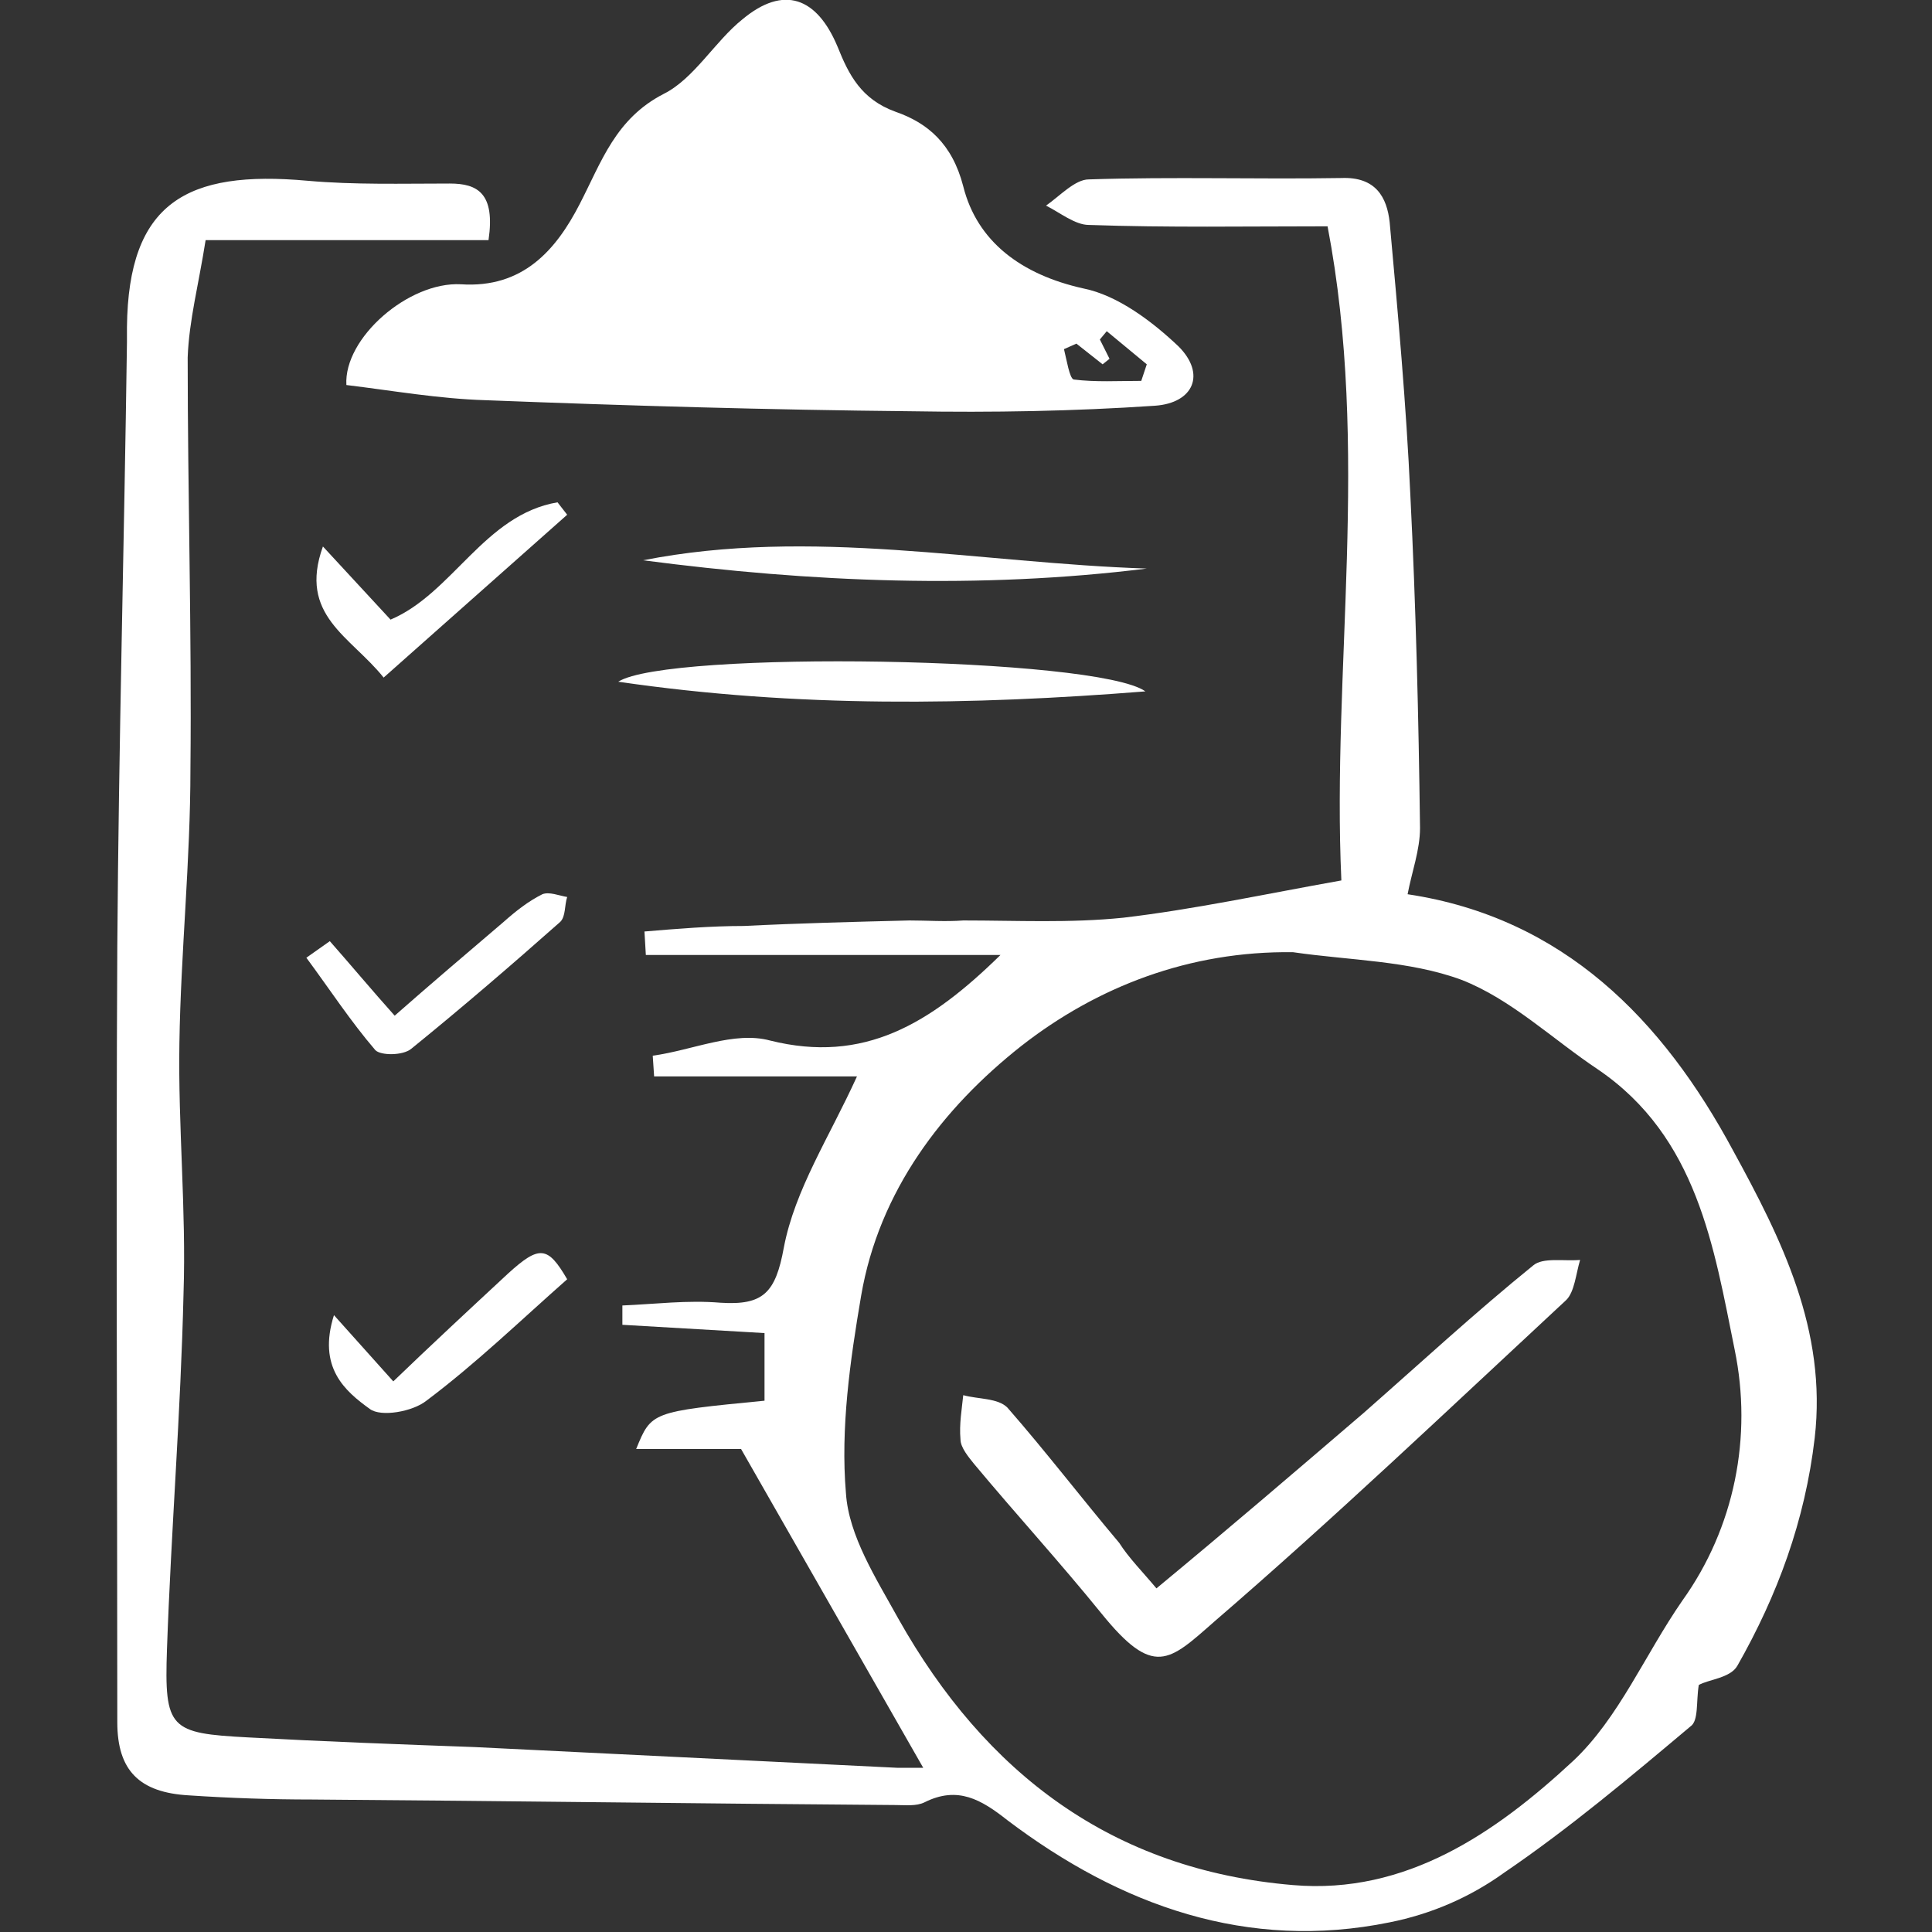 <?xml version="1.0" encoding="UTF-8"?> <!-- Generator: Adobe Illustrator 26.0.3, SVG Export Plug-In . SVG Version: 6.00 Build 0) --> <svg xmlns="http://www.w3.org/2000/svg" xmlns:xlink="http://www.w3.org/1999/xlink" id="Layer_1" x="0px" y="0px" viewBox="0 0 140 140" style="enable-background:new 0 0 140 140;" xml:space="preserve"><rect x="0" y="0" width="140" height="140" fill="#333333" stroke="none"/> <style type="text/css"> .st0{fill:#FFFFFF;} </style> <path class="st0" d="M35.4,17.4H14.9c-0.5,3.2-1.2,5.8-1.3,8.5c0,9.9,0.3,19.9,0.2,29.8C13.8,62.4,13.1,69,13,75.6 c-0.1,6,0.5,12.1,0.3,18.1c-0.2,8.6-0.9,17.2-1.2,25.8c-0.2,5.8,0.2,6.1,5.9,6.4c5.5,0.3,10.9,0.5,16.4,0.7 c10.2,0.5,20.4,1,30.6,1.5c0.8,0,1.6,0,1.9,0l-13.2-23.1h-7.6c1.1-2.7,1.1-2.7,9.3-3.5c0-1.5,0-3.1,0-4.9L45.1,96c0-0.5,0-1,0-1.4 c2.4-0.1,4.7-0.4,7.1-0.2c3.1,0.2,4-0.7,4.6-4c0.8-4.2,3.3-8,5.3-12.4H47.4l-0.1-1.5c2.9-0.4,5.9-1.8,8.5-1.1 c6.8,1.7,11.6-1.2,16.7-6.2H46.8l-0.1-1.7c2.4-0.2,4.8-0.4,7.2-0.4c4-0.2,8-0.3,12-0.4c1.3,0,2.6,0.1,3.9,0c3.9,0,7.7,0.2,11.6-0.2 c5.1-0.6,10.2-1.7,15.8-2.7c-0.7-15.3,2.1-31.2-1-47.4c-5.9,0-11.6,0.1-17.3-0.1c-1,0-2.1-0.9-3.1-1.4c1-0.7,2.1-1.9,3.1-1.9 c6.1-0.2,12.2,0,18.3-0.1c2.5-0.1,3.3,1.4,3.5,3.2c0.6,6.6,1.2,13.2,1.5,19.8c0.4,8,0.6,16.1,0.7,24.1c0,1.6-0.6,3.2-0.9,4.8 c11.3,1.7,18.5,9.1,23.6,18.6c3.5,6.4,6.8,13,5.9,20.8c-0.7,6-2.7,11.4-5.6,16.5c-0.5,0.9-2.1,1-2.8,1.4c-0.2,1.2,0,2.6-0.6,3 c-4.4,3.7-8.8,7.4-13.5,10.6c-2.5,1.8-5.3,3-8.3,3.6c-10.3,2.1-19.5-1.2-27.7-7.4c-1.9-1.5-3.6-2.5-6-1.3c-0.6,0.3-1.4,0.2-2.1,0.2 c-14.1-0.1-28.2-0.3-42.3-0.4c-2.9,0-5.9-0.1-8.9-0.3c-3.6-0.2-5.2-1.8-5.2-5.3c0-18.7-0.1-37.5,0-56.2C8.6,54,9,39.4,9.2,24.8 c0-0.4,0-0.7,0-1.1c0.1-9,4.3-11.4,13.1-10.6c3.4,0.3,6.8,0.2,10.3,0.2C34.6,13.3,35.9,14,35.4,17.4z M93.7,69 c-7.5-0.1-14.2,2.5-19.7,6.8c-5.7,4.5-10.3,10.5-11.6,18.1c-0.8,4.7-1.5,9.6-1.1,14.3c0.2,3.1,2.2,6.2,3.8,9.1 c6.3,11.2,15.5,18.2,28.6,19.3c8.2,0.7,14.7-3.8,20.3-9c3.3-3.1,5.2-7.7,7.9-11.6c3.8-5.3,5.1-11.9,3.8-18.2 c-1.5-7.4-2.7-15.4-9.9-20.3c-3.3-2.2-6.3-5.1-9.9-6.5C102.1,69.6,97.8,69.6,93.7,69L93.7,69z"></path> <path class="st0" d="M25.1,27.9c-0.2-3.4,4.5-7.5,8.3-7.3c4.5,0.3,6.9-2.5,8.6-5.8c1.6-3.1,2.6-6.2,6.1-8c2.2-1.1,3.7-3.8,5.7-5.4 c3-2.5,5.4-1.6,6.9,2c0.8,2,1.7,3.8,4.2,4.7c2.3,0.8,4.1,2.3,4.9,5.4c1,4,4.2,6.4,8.7,7.4c2.5,0.5,5,2.4,6.9,4.2 c2,2,1.1,4.1-1.7,4.3c-5.9,0.4-11.8,0.5-17.7,0.4c-10.3-0.1-20.5-0.4-30.8-0.8C31.8,28.9,28.4,28.3,25.1,27.9z M78,24.9l-0.9,0.4 c0.2,0.8,0.4,2.1,0.7,2.2c1.6,0.2,3.2,0.1,4.9,0.1l0.4-1.2L80.2,24l-0.5,0.6l0.7,1.4l-0.5,0.4L78,24.9z"></path> <path class="st0" d="M83,50.1c-12.6,1-25.2,1.2-38.2-0.7C48.4,47.1,79.5,47.6,83,50.1z"></path> <path class="st0" d="M83.1,41.2c-12.1,1.5-24.3,1-36.5-0.6C58.8,38.2,70.9,40.8,83.1,41.2z"></path> <path class="st0" d="M23.9,68.2c1.5,1.7,3,3.5,4.7,5.4c2.5-2.2,5.2-4.5,7.9-6.8c0.9-0.8,1.8-1.5,2.8-2c0.5-0.2,1.2,0.1,1.8,0.2 c-0.2,0.6-0.1,1.4-0.5,1.8c-3.5,3.1-7.1,6.2-10.8,9.2c-0.6,0.5-2.2,0.5-2.6,0.1c-1.8-2.1-3.3-4.4-5-6.7L23.9,68.2z"></path> <path class="st0" d="M41.1,37.3L27.8,49.1c-2.4-3-6.2-4.5-4.4-9.5l4.9,5.3c4.5-1.9,6.8-7.6,12.1-8.5L41.1,37.3z"></path> <path class="st0" d="M41.1,92.7c-3.4,3-6.6,6.1-10.2,8.8c-1,0.8-3.3,1.2-4.1,0.6c-1.8-1.3-3.8-3-2.6-6.8l4.3,4.8 c2.7-2.6,5.5-5.2,8.3-7.8C39.1,90.2,39.7,90.3,41.1,92.7z"></path> <path class="st0" d="M83.8,115.1c5.2-4.3,10.1-8.5,15-12.7c4.1-3.6,8.1-7.3,12.3-10.7c0.7-0.6,2.2-0.3,3.4-0.4c-0.3,1-0.4,2.3-1,2.9 c-8.4,7.8-16.8,15.8-25.5,23.3c-3.3,2.9-4.4,4.1-8.2-0.6c-3-3.7-6.2-7.2-9.2-10.8c-0.4-0.5-1-1.2-1-1.8c-0.1-1.1,0.1-2.2,0.2-3.2 c1.1,0.3,2.5,0.2,3.2,0.9c2.8,3.2,5.4,6.6,8.1,9.8C81.8,112.9,82.8,113.9,83.8,115.1z"></path> </svg> 
